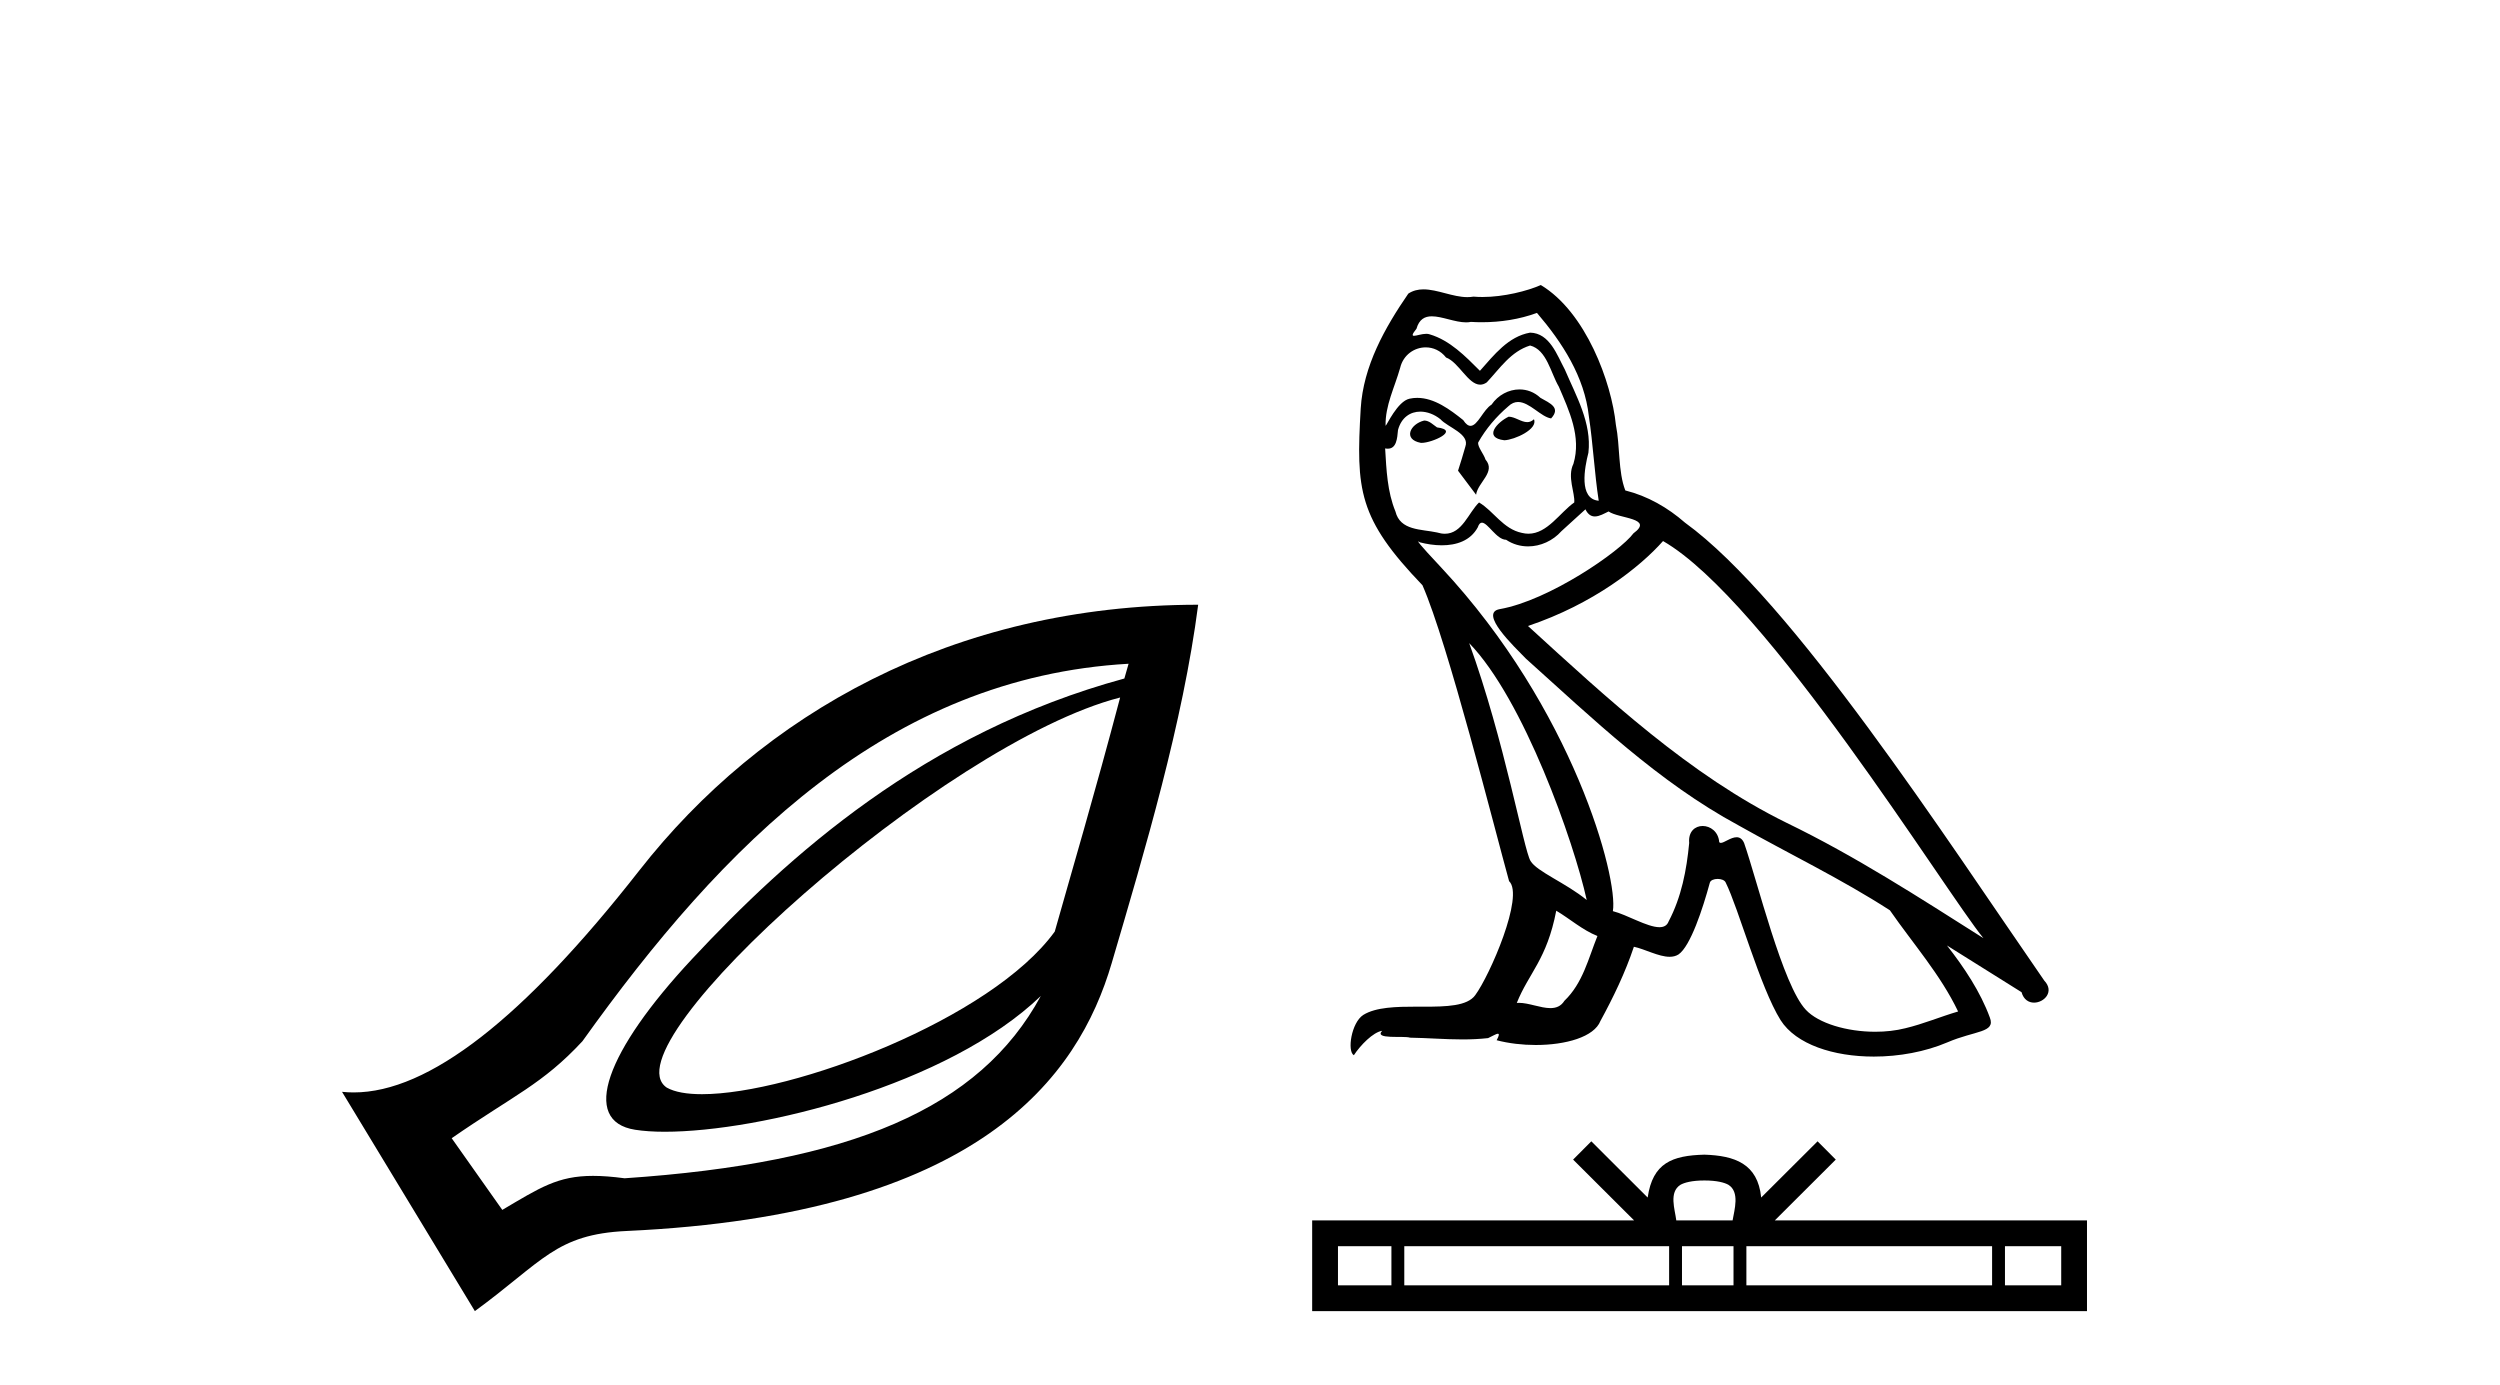 <?xml version='1.0' encoding='UTF-8' standalone='yes'?><svg xmlns='http://www.w3.org/2000/svg' xmlns:xlink='http://www.w3.org/1999/xlink' width='74.0' height='41.0' ><path d='M 33.156 20.646 C 32.403 23.501 31.709 25.84 31.221 27.574 C 29.344 30.169 23.459 32.388 20.779 32.388 C 20.33 32.388 19.972 32.326 19.736 32.193 C 17.901 30.955 27.923 21.985 33.156 20.646 ZM 33.406 19.647 C 33.356 19.838 33.33 19.898 33.281 20.084 C 27.349 21.699 23.323 25.346 20.485 28.386 C 17.934 31.119 17.175 33.186 18.8 33.441 C 19.048 33.48 19.343 33.5 19.677 33.5 C 22.497 33.5 28.065 32.12 30.808 29.481 L 30.808 29.481 C 28.996 32.82 25.189 34.424 18.488 34.877 C 18.129 34.829 17.824 34.806 17.553 34.806 C 16.505 34.806 15.979 35.158 14.868 35.813 L 13.37 33.691 C 15.212 32.415 16.061 32.092 17.24 30.82 C 21.41 24.985 26.291 20.052 33.406 19.647 ZM 35.466 17.9 C 28.187 17.904 22.535 21.152 18.925 25.764 C 15.495 30.147 12.688 32.336 10.468 32.336 C 10.351 32.336 10.237 32.33 10.124 32.318 L 14.056 38.809 C 16.072 37.336 16.446 36.535 18.55 36.437 C 28.994 35.956 31.917 31.879 32.906 28.51 C 33.896 25.142 35.011 21.402 35.466 17.9 Z' style='fill:#000000;stroke:none' /><path d='M 44.656 12.334 C 44.314 12.499 43.895 12.956 44.529 13.032 C 44.834 13.019 45.532 12.702 45.405 12.41 L 45.405 12.41 C 45.339 12.472 45.273 12.495 45.205 12.495 C 45.026 12.495 44.841 12.334 44.656 12.334 ZM 42.156 12.448 C 41.737 12.55 41.521 13.007 42.054 13.108 C 42.063 13.109 42.072 13.109 42.082 13.109 C 42.389 13.109 43.225 12.737 42.536 12.651 C 42.422 12.575 42.308 12.448 42.156 12.448 ZM 45.494 9.262 C 46.243 10.138 46.903 11.153 47.03 12.321 C 47.157 13.159 47.195 13.997 47.322 14.822 C 46.725 14.771 46.903 13.844 47.017 13.4 C 47.119 12.524 46.649 11.712 46.319 10.938 C 46.091 10.519 45.875 9.859 45.291 9.846 C 44.644 9.96 44.225 10.506 43.806 10.976 C 43.374 10.544 42.917 10.074 42.321 9.897 C 42.289 9.885 42.254 9.881 42.217 9.881 C 42.084 9.881 41.927 9.94 41.855 9.94 C 41.793 9.94 41.794 9.896 41.927 9.732 C 42.008 9.447 42.175 9.363 42.382 9.363 C 42.684 9.363 43.071 9.542 43.397 9.542 C 43.446 9.542 43.493 9.538 43.539 9.528 C 43.646 9.535 43.754 9.538 43.861 9.538 C 44.416 9.538 44.973 9.453 45.494 9.262 ZM 45.291 10.227 C 45.786 10.354 45.9 11.039 46.141 11.445 C 46.446 12.156 46.814 12.93 46.573 13.73 C 46.383 14.111 46.624 14.593 46.598 14.873 C 46.175 15.17 45.803 15.798 45.241 15.798 C 45.18 15.798 45.116 15.79 45.05 15.774 C 44.491 15.66 44.212 15.127 43.78 14.873 C 43.468 15.174 43.283 15.799 42.768 15.799 C 42.698 15.799 42.621 15.787 42.536 15.761 C 42.067 15.66 41.445 15.71 41.305 15.139 C 41.064 14.555 41.038 13.908 41 13.273 L 41 13.273 C 41.028 13.279 41.054 13.281 41.078 13.281 C 41.335 13.281 41.358 12.983 41.381 12.727 C 41.48 12.356 41.746 12.184 42.042 12.184 C 42.241 12.184 42.454 12.262 42.638 12.41 C 42.854 12.651 43.514 12.842 43.374 13.222 C 43.311 13.451 43.235 13.692 43.158 13.933 L 43.692 14.644 C 43.742 14.276 44.288 13.971 43.971 13.603 C 43.92 13.438 43.73 13.222 43.755 13.096 C 43.984 12.689 44.288 12.334 44.644 12.029 C 44.74 11.936 44.837 11.899 44.935 11.899 C 45.275 11.899 45.617 12.345 45.913 12.385 C 46.205 12.067 45.888 11.94 45.596 11.775 C 45.415 11.605 45.196 11.527 44.978 11.527 C 44.66 11.527 44.344 11.692 44.149 11.978 C 43.907 12.123 43.739 12.605 43.528 12.605 C 43.461 12.605 43.39 12.557 43.311 12.435 C 42.923 12.125 42.459 11.777 41.951 11.777 C 41.876 11.777 41.8 11.784 41.724 11.801 C 41.365 11.875 41.042 12.602 41.015 12.602 C 41.014 12.602 41.013 12.601 41.013 12.6 C 41 12.004 41.28 11.471 41.445 10.887 C 41.537 10.503 41.866 10.282 42.201 10.282 C 42.42 10.282 42.642 10.376 42.803 10.582 C 43.181 10.722 43.458 11.386 43.813 11.386 C 43.876 11.386 43.941 11.366 44.009 11.318 C 44.402 10.899 44.72 10.404 45.291 10.227 ZM 43.488 19.036 C 45.101 20.699 46.586 24.914 46.967 26.64 C 46.345 26.132 45.494 25.802 45.304 25.485 C 45.101 25.155 44.542 21.943 43.488 19.036 ZM 49.226 16.015 C 52.273 17.767 57.579 26.386 58.709 27.77 C 56.804 26.564 54.926 25.345 52.882 24.355 C 50.013 22.946 47.563 20.661 45.228 18.529 C 47.157 17.881 48.541 16.789 49.226 16.015 ZM 46.065 26.957 C 46.472 27.199 46.84 27.529 47.284 27.706 C 47.017 28.366 46.852 29.103 46.307 29.623 C 46.204 29.788 46.058 29.84 45.891 29.84 C 45.602 29.84 45.251 29.684 44.958 29.684 C 44.937 29.684 44.917 29.685 44.897 29.687 C 45.253 28.798 45.786 28.405 46.065 26.957 ZM 46.929 15.076 C 47.005 15.235 47.104 15.287 47.208 15.287 C 47.344 15.287 47.491 15.197 47.614 15.139 C 47.919 15.355 48.972 15.33 48.35 15.787 C 47.957 16.32 45.854 17.774 44.393 18.03 C 43.762 18.141 44.821 19.138 45.164 19.493 C 47.144 21.27 49.087 23.149 51.46 24.431 C 52.945 25.269 54.507 26.018 55.941 26.945 C 56.627 27.935 57.439 28.849 57.96 29.94 C 57.439 30.093 56.931 30.309 56.398 30.436 C 56.117 30.507 55.812 30.54 55.507 30.54 C 54.668 30.54 53.825 30.29 53.453 29.89 C 52.768 29.166 52.019 26.082 51.625 24.952 C 51.569 24.825 51.49 24.782 51.404 24.782 C 51.232 24.782 51.034 24.95 50.935 24.95 C 50.915 24.95 50.9 24.943 50.889 24.926 C 50.864 24.614 50.623 24.449 50.399 24.449 C 50.176 24.449 49.969 24.611 50 24.952 C 49.924 25.751 49.772 26.551 49.391 27.275 C 49.345 27.398 49.247 27.445 49.119 27.445 C 48.758 27.445 48.153 27.073 47.741 26.97 C 47.906 25.993 46.573 20.991 42.663 16.802 C 42.527 16.654 41.931 16.027 41.983 16.027 C 41.989 16.027 42.004 16.035 42.029 16.053 C 42.229 16.105 42.454 16.141 42.677 16.141 C 43.105 16.141 43.525 16.009 43.742 15.609 C 43.775 15.51 43.817 15.471 43.865 15.471 C 44.039 15.471 44.302 15.977 44.58 15.977 C 44.782 16.112 45.008 16.173 45.232 16.173 C 45.6 16.173 45.965 16.007 46.218 15.723 C 46.459 15.507 46.687 15.292 46.929 15.076 ZM 45.608 8.437 C 45.209 8.614 44.511 8.791 43.884 8.791 C 43.792 8.791 43.703 8.788 43.615 8.78 C 43.556 8.79 43.495 8.795 43.434 8.795 C 43.007 8.795 42.547 8.565 42.134 8.565 C 41.976 8.565 41.826 8.599 41.686 8.691 C 40.988 9.706 40.353 10.836 40.277 12.093 C 40.137 14.505 40.201 15.342 42.105 17.323 C 42.854 19.024 44.25 24.571 44.669 26.082 C 45.126 26.513 44.098 28.874 43.666 29.458 C 43.431 29.782 42.812 29.798 42.148 29.798 C 42.075 29.798 42.003 29.797 41.93 29.797 C 41.332 29.797 40.726 29.81 40.353 30.042 C 39.998 30.271 39.871 31.121 40.074 31.235 C 40.264 30.943 40.645 30.55 40.912 30.512 L 40.912 30.512 C 40.658 30.778 41.546 30.651 41.737 30.715 C 42.25 30.723 42.769 30.767 43.291 30.767 C 43.542 30.767 43.795 30.756 44.047 30.728 C 44.161 30.678 44.284 30.599 44.337 30.599 C 44.379 30.599 44.379 30.647 44.301 30.791 C 44.66 30.885 45.064 30.932 45.459 30.932 C 46.347 30.932 47.188 30.694 47.373 30.22 C 47.754 29.522 48.109 28.785 48.363 28.024 C 48.687 28.092 49.095 28.321 49.421 28.321 C 49.517 28.321 49.605 28.301 49.683 28.252 C 50.039 28.011 50.407 26.881 50.61 26.132 C 50.629 26.054 50.735 26.016 50.842 26.016 C 50.944 26.016 51.048 26.051 51.079 26.12 C 51.46 26.881 52.095 29.217 52.704 30.194 C 53.164 30.919 54.278 31.275 55.464 31.275 C 56.211 31.275 56.985 31.134 57.642 30.854 C 58.467 30.499 59.077 30.575 58.899 30.118 C 58.62 29.357 58.137 28.633 57.63 27.986 L 57.63 27.986 C 58.366 28.443 59.102 28.912 59.838 29.369 C 59.899 29.59 60.052 29.678 60.208 29.678 C 60.508 29.678 60.82 29.352 60.511 29.027 C 57.63 24.863 53.047 17.767 49.874 15.469 C 49.366 15.025 48.769 14.682 48.109 14.517 C 47.893 13.959 47.957 13.21 47.83 12.575 C 47.703 11.318 46.941 9.237 45.608 8.437 Z' style='fill:#000000;stroke:none' /><path d='M 50.451 34.942 C 50.823 34.942 51.047 35.005 51.163 35.071 C 51.5 35.286 51.34 35.801 51.285 36.123 L 49.618 36.123 C 49.577 35.794 49.395 35.292 49.74 35.071 C 49.856 35.005 50.08 34.942 50.451 34.942 ZM 41.186 36.887 L 41.186 38.046 L 39.604 38.046 L 39.604 36.887 ZM 49.406 36.887 L 49.406 38.046 L 41.567 38.046 L 41.567 36.887 ZM 51.312 36.887 L 51.312 38.046 L 49.787 38.046 L 49.787 36.887 ZM 58.966 36.887 L 58.966 38.046 L 51.693 38.046 L 51.693 36.887 ZM 61.012 36.887 L 61.012 38.046 L 59.347 38.046 L 59.347 36.887 ZM 47.103 33.783 L 46.564 34.324 L 48.368 36.123 L 38.84 36.123 L 38.84 38.809 L 61.775 38.809 L 61.775 36.123 L 52.535 36.123 L 54.339 34.324 L 53.8 33.783 L 52.131 35.447 C 52.031 34.438 51.34 34.207 50.451 34.178 C 49.502 34.203 48.919 34.418 48.771 35.447 L 47.103 33.783 Z' style='fill:#000000;stroke:none' /></svg>